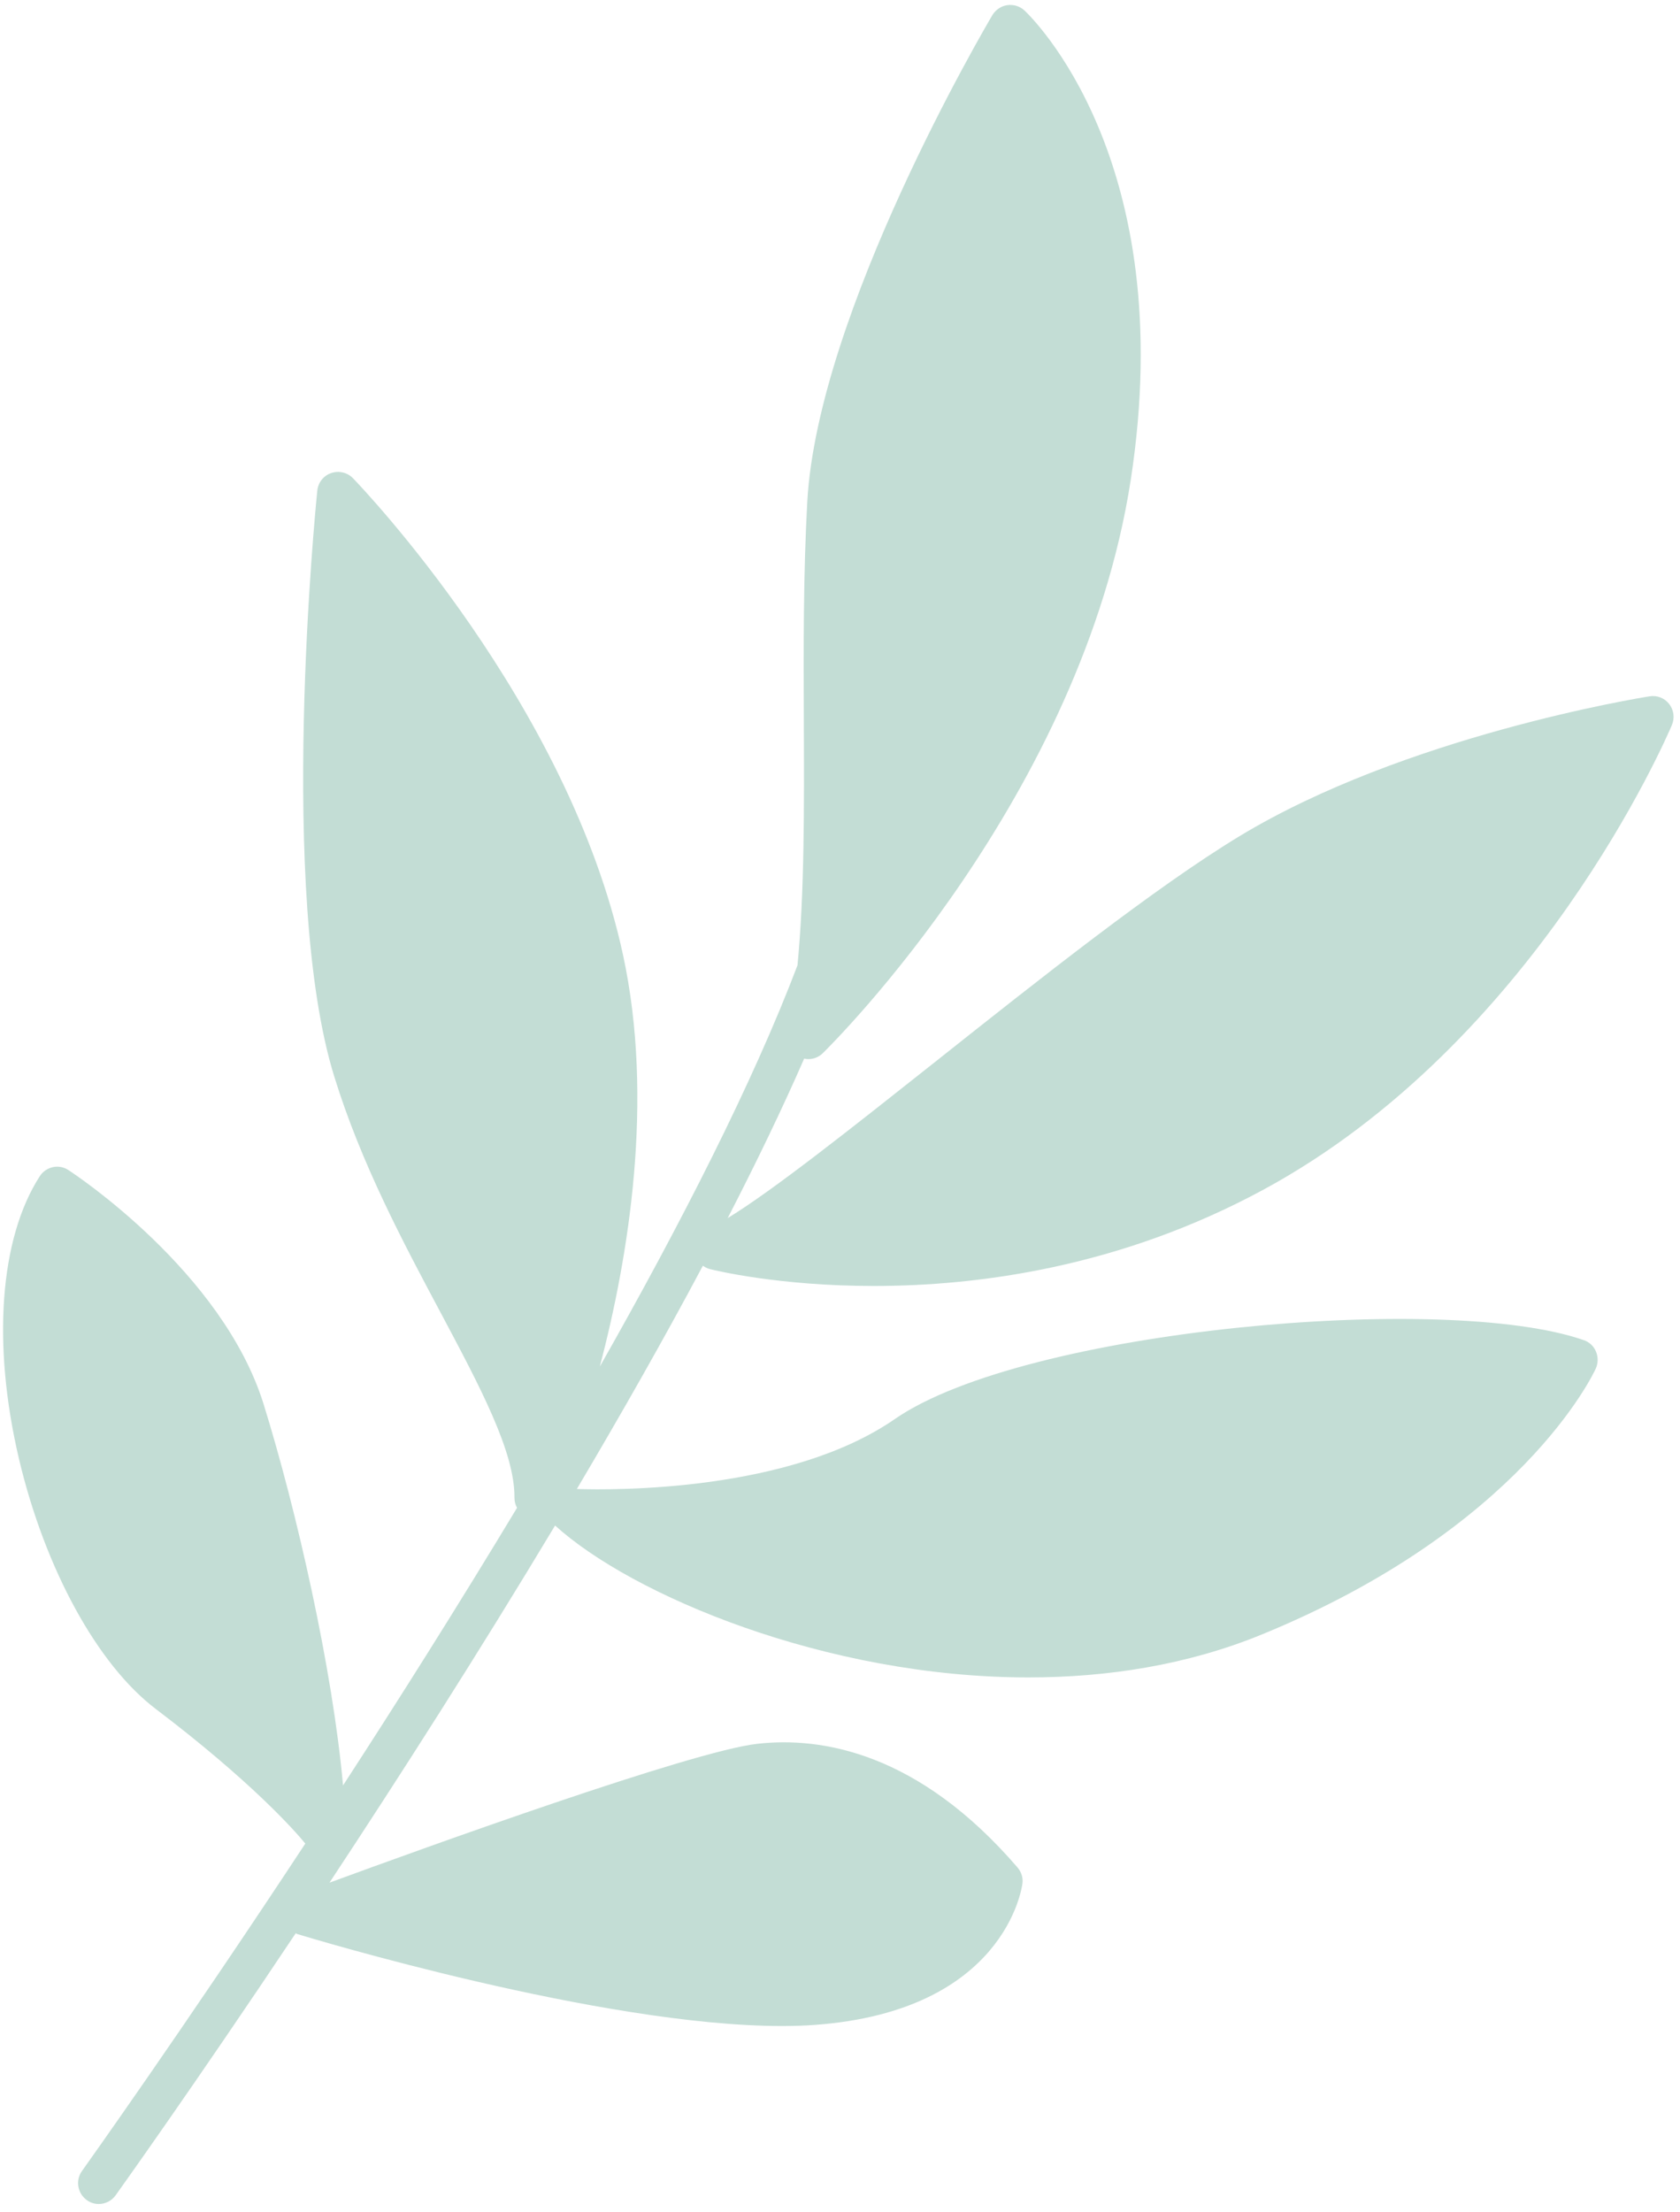 <?xml version="1.0" encoding="UTF-8"?>
<svg width="98px" height="129px" viewBox="0 0 98 129" version="1.1" xmlns="http://www.w3.org/2000/svg" xmlns:xlink="http://www.w3.org/1999/xlink">
    <title>Desktop</title>
    <g id="Desktop" stroke="none" stroke-width="1" fill="none" fill-rule="evenodd">
        <g id="element-graphique-feuille-crenolib" fill="#C3DDD5" fill-rule="nonzero">
            <path d="M9.1,99.68 C5.69,97.1 2.63,91.51 1.11,85.1 C-0.47,78.4 -0.02,72.23 2.32,68.6 C2.49,68.33 2.77,68.14 3.08,68.07 C3.39,68 3.72,68.06 3.99,68.24 C4.36,68.48 12.96,74.16 15.37,81.87 C17.31,88.1 19.41,97.4 20.01,104.13 C23.28,99.1 26.76,93.58 30.16,87.94 C30.06,87.76 30.01,87.56 30.01,87.34 C30.03,84.68 28.02,80.91 25.7,76.55 C23.53,72.48 21.07,67.87 19.5,62.79 C16.18,52.09 18.41,29.56 18.51,28.61 C18.56,28.14 18.87,27.74 19.32,27.59 C19.76,27.44 20.26,27.55 20.59,27.89 C21.1,28.42 33.17,41.02 36.34,55.68 C38.18,64.17 36.66,73.34 34.99,79.7 C39.73,71.35 43.92,63.14 46.52,56.3 C46.93,52.03 46.91,47.15 46.89,42.06 C46.87,37.85 46.86,33.5 47.09,29.28 C47.7,18.2 57.48,1.58 57.89,0.88 C58.08,0.57 58.4,0.35 58.76,0.3 C59.12,0.25 59.49,0.36 59.76,0.61 C60.13,0.96 68.84,9.31 65.96,27.99 C63.11,46.43 48.62,60.81 48,61.42 C47.77,61.65 47.46,61.77 47.15,61.77 C47.07,61.77 46.99,61.76 46.91,61.74 C45.62,64.69 44.11,67.82 42.45,71.04 C45.11,69.42 49.73,65.75 54.59,61.9 C60.6,57.13 67.41,51.73 72.3,48.77 C81.94,42.93 95.65,40.7 96.23,40.61 C96.66,40.54 97.1,40.71 97.37,41.06 C97.64,41.41 97.7,41.87 97.53,42.28 C97.21,43.03 89.56,60.81 73.67,69.4 C65.33,73.91 57.06,75 50.97,75 C45.43,75 41.7,74.09 41.39,74.01 C41.24,73.97 41.12,73.9 41,73.82 C38.73,78.09 36.23,82.48 33.65,86.84 C35.82,86.91 46.06,87.01 52.2,82.76 C59.75,77.54 84.32,75.34 92.39,78.16 C92.71,78.27 92.97,78.51 93.1,78.83 C93.23,79.14 93.23,79.5 93.09,79.81 C92.92,80.19 88.68,89.15 73.62,95.32 C69.26,97.11 64.59,97.83 59.99,97.83 C48.17,97.83 36.82,93.01 32.38,88.97 C27.92,96.4 23.3,103.62 19.22,109.8 C24.75,107.77 40.37,102.12 44.19,101.7 C47.92,101.28 53.58,102.2 59.36,108.92 C59.58,109.18 59.69,109.52 59.64,109.86 C59.6,110.16 58.57,117.26 47.6,118.09 C46.97,118.14 46.3,118.16 45.6,118.16 C35.07,118.16 18.11,113.03 17.35,112.8 C17.31,112.79 17.28,112.76 17.25,112.75 C11.26,121.73 6.86,127.87 6.74,128.04 C6.5,128.37 6.13,128.54 5.76,128.54 C5.52,128.54 5.27,128.47 5.06,128.31 C4.52,127.92 4.39,127.16 4.78,126.62 C4.91,126.43 10.57,118.52 17.81,107.52 C17.14,106.7 14.57,103.83 9.1,99.68 Z" id="feuille_1_"></path>
        </g>
    </g>
</svg>